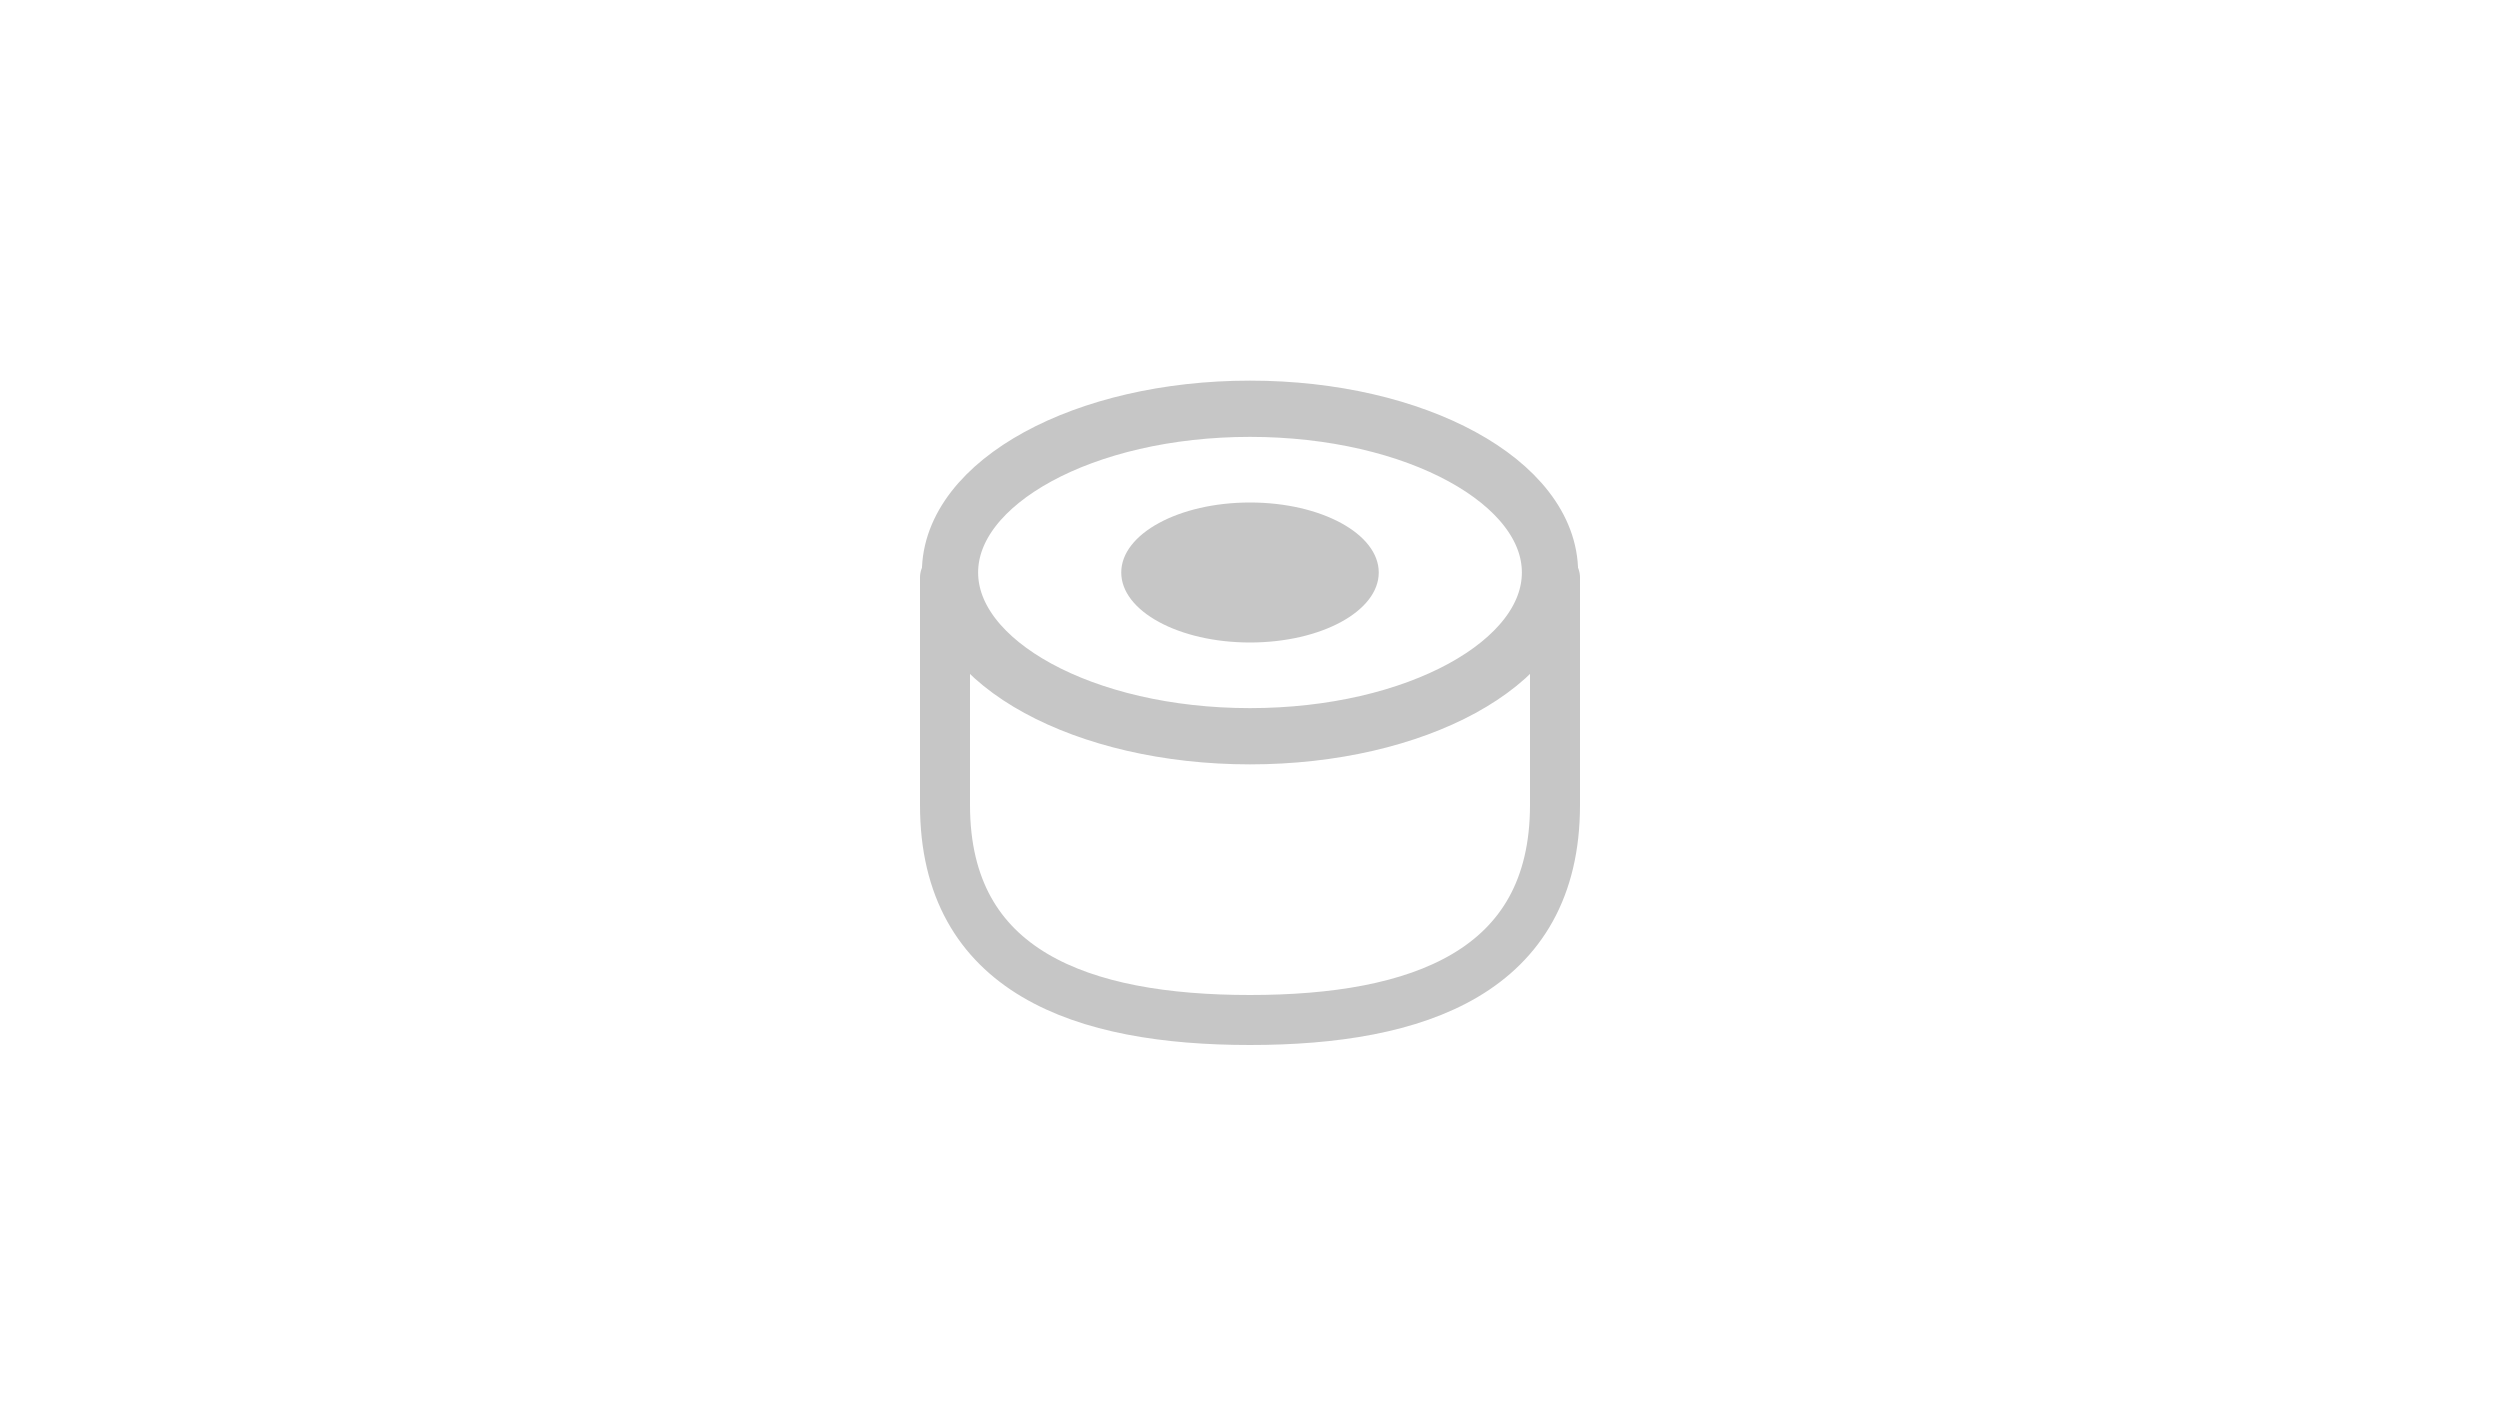 <?xml version="1.0" encoding="utf-8"?>
<!-- Generator: Adobe Illustrator 22.1.0, SVG Export Plug-In . SVG Version: 6.00 Build 0)  -->
<svg version="1.1" id="wd" xmlns="http://www.w3.org/2000/svg" xmlns:xlink="http://www.w3.org/1999/xlink" x="0px" y="0px"
	 viewBox="0 0 200 114" enable-background="new 0 0 200 114" xml:space="preserve">
<g>
	<path fill="none" stroke="#C6C6C6" stroke-width="4" stroke-linecap="round" stroke-linejoin="round" stroke-miterlimit="10" d="
		M124.4,46.2v18.2c0,13.4-11,17.2-24.4,17.2h0c-13.4,0-24.4-3.8-24.4-17.2V46.2"/>
	
		<ellipse fill="none" stroke="#C6C6C6" stroke-width="4.5" stroke-linecap="round" stroke-linejoin="round" stroke-miterlimit="10" cx="100" cy="45.8" rx="24" ry="13.1"/>
	<ellipse fill="#C6C6C6" cx="100" cy="45.8" rx="10.3" ry="5.6"/>
</g>
</svg>
